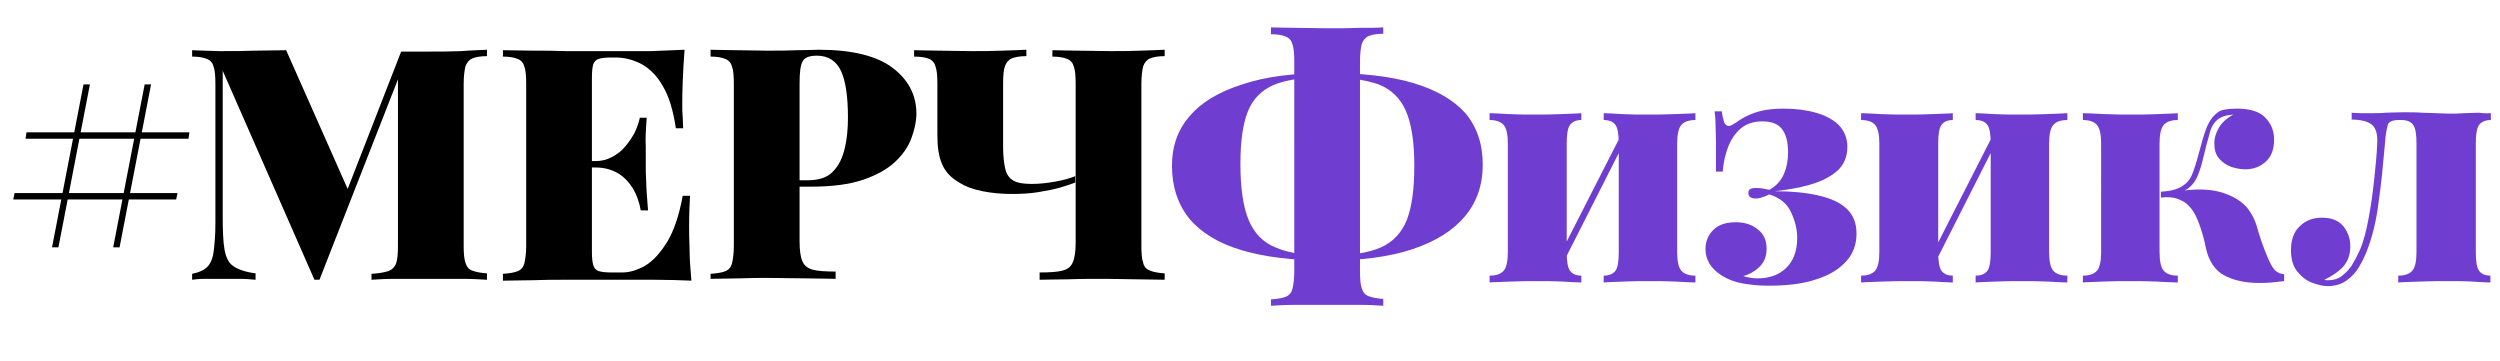 <?xml version="1.0" encoding="UTF-8"?> <svg xmlns="http://www.w3.org/2000/svg" xmlns:xlink="http://www.w3.org/1999/xlink" version="1.1" id="Слой_1" x="0px" y="0px" viewBox="0 0 547.8 79.1" style="enable-background:new 0 0 547.8 79.1;" xml:space="preserve"> <style type="text/css"> .st0{fill:#6F3ED0;} </style> <g> <g> <path class="st0" d="M290.9,16c7.5,0,13.8,0.7,18.8,2.2c5,1.5,8.8,3.7,11.4,6.6c2.5,3,3.8,6.7,3.8,11.3c0,4.4-1.3,8.2-3.9,11.3 c-2.6,3.1-6.4,5.5-11.5,7.2c-5.1,1.7-11.3,2.5-18.7,2.5c-7.5,0-13.8-0.8-18.8-2.3c-5-1.5-8.8-3.8-11.4-6.9 c-2.5-3.1-3.8-7-3.8-11.6c0-4.3,1.3-7.9,3.9-10.9c2.6-3,6.4-5.3,11.5-6.9C277.2,16.8,283.4,16,290.9,16z M290.6,16.9 c-5,0-8.8,0.6-11.5,1.7c-2.7,1.2-4.6,3.1-5.7,5.9c-1.1,2.8-1.6,6.6-1.6,11.4c0,5.3,0.6,9.4,1.8,12.3c1.2,2.9,3.2,5,6.1,6.1 c2.8,1.2,6.6,1.7,11.4,1.7c5,0,8.8-0.6,11.5-1.8s4.6-3.3,5.7-6.1c1.1-2.9,1.6-6.8,1.6-11.8c0-5.1-0.6-9.1-1.8-11.9 c-1.2-2.8-3.2-4.8-6-5.9C299.2,17.5,295.4,16.9,290.6,16.9z M303.1,6v1.4c-1.4,0-2.5,0.2-3.2,0.5c-0.7,0.3-1.2,0.9-1.5,1.7 c-0.2,0.8-0.4,2.1-0.4,3.9v45.9c0,1.7,0.1,3,0.4,3.8c0.3,0.9,0.7,1.4,1.5,1.7s1.8,0.5,3.2,0.6V67c-1.4-0.1-3.1-0.2-5.3-0.2 c-2.2,0-4.4,0-6.6,0c-2.6,0-5,0-7.2,0c-2.3,0-4.1,0.1-5.5,0.2v-1.4c1.5-0.1,2.6-0.3,3.3-0.6s1.2-0.9,1.4-1.7 c0.2-0.9,0.4-2.1,0.4-3.8V13.6c0-1.8-0.1-3.1-0.4-3.9c-0.2-0.8-0.7-1.4-1.5-1.7c-0.7-0.3-1.8-0.5-3.2-0.5V6c1.4,0,3.2,0.1,5.5,0.1 c2.3,0,4.7,0.1,7.2,0.1c2.2,0,4.4,0,6.6-0.1C300,6.1,301.7,6.1,303.1,6z"></path> <path class="st0" d="M346.5,24.8v1.5c-1.2,0-2,0.4-2.5,1.1s-0.7,2.1-0.7,4.1v23.7c0,2,0.2,3.4,0.7,4.1s1.3,1.1,2.5,1.1v1.5 c-0.9,0-2.2-0.1-4-0.2c-1.8-0.1-3.6-0.1-5.4-0.1c-2,0-4,0-6.1,0.1c-2,0.1-3.6,0.1-4.6,0.2v-1.5c1.5,0,2.5-0.4,3.1-1.1 c0.6-0.7,0.9-2.1,0.9-4.1V31.5c0-2-0.3-3.4-0.9-4.1c-0.6-0.7-1.6-1.1-3.1-1.1v-1.5c1,0,2.4,0.1,4.3,0.2c1.9,0.1,3.8,0.1,5.6,0.1 c2,0,3.9,0,5.8-0.1C344.1,24.9,345.6,24.9,346.5,24.8z M355.6,28.8l1.2,0.6l-15.1,29.8l-1.3-0.6L355.6,28.8z M371.5,24.8v1.5 c-1.5,0-2.5,0.4-3.1,1.1c-0.6,0.7-0.9,2.1-0.9,4.1v23.7c0,2,0.3,3.4,0.9,4.1c0.6,0.7,1.6,1.1,3.1,1.1v1.5c-1,0-2.4-0.1-4.3-0.2 c-1.9-0.1-3.8-0.1-5.7-0.1c-2,0-3.9,0-5.8,0.1c-1.9,0.1-3.3,0.1-4.3,0.2v-1.5c1.2,0,2.1-0.4,2.6-1.1c0.5-0.7,0.7-2.1,0.7-4.1V31.5 c0-2-0.2-3.4-0.7-4.1c-0.5-0.7-1.3-1.1-2.6-1.1v-1.5c0.9,0,2.2,0.1,4,0.2c1.8,0.1,3.6,0.1,5.4,0.1c2,0,4,0,6.1-0.1 C369,24.9,370.5,24.9,371.5,24.8z"></path> <path class="st0" d="M390.8,23.8c2.6,0,5,0.3,7.1,0.9c2.1,0.6,3.8,1.5,5,2.7c1.2,1.2,1.9,2.9,1.9,4.8c0,2.2-0.8,4-2.3,5.3 c-1.5,1.3-3.5,2.3-6,3c-2.4,0.7-5,1.1-7.6,1.4c3.6,0,6.7,0.3,9.4,0.9c2.7,0.6,4.8,1.5,6.3,2.9s2.2,3.2,2.2,5.5 c0,2.3-0.7,4.3-2.2,6c-1.5,1.7-3.7,3.1-6.6,4c-2.9,1-6.4,1.4-10.6,1.4c-2,0-3.9-0.2-5.6-0.5c-1.7-0.3-3.2-0.9-4.5-1.7 c-1.2-0.8-2.1-1.6-2.7-2.6c-0.6-1-0.9-2.1-0.9-3.2c0-1.7,0.6-3.1,1.7-4.2c1.1-1.1,2.7-1.7,4.9-1.7c2,0,3.6,0.5,4.9,1.6 c1.3,1,1.9,2.4,1.9,4.2c0,1.6-0.5,2.9-1.5,3.9c-1,1-2.2,1.7-3.6,2.1c0.3,0.1,0.7,0.2,1.2,0.3c0.5,0.1,1.1,0.2,1.9,0.2 c2.5,0,4.6-0.7,6.2-2.2c1.6-1.5,2.5-3.7,2.5-6.7c0-1.9-0.5-3.8-1.4-5.7s-2.5-3.1-4.7-3.8c-0.5,0.2-1,0.5-1.5,0.6 c-0.5,0.2-1,0.3-1.5,0.3c-1,0-1.6-0.4-1.6-1.2c0-0.8,0.5-1.1,1.6-1.1c0.5,0,1,0,1.5,0.1c0.5,0.1,1,0.2,1.5,0.3 c1.6-0.9,2.6-2.1,3.2-3.5c0.6-1.4,0.9-3,0.9-4.7c0-2.4-0.5-4.1-1.4-5.2c-0.9-1.1-2.3-1.6-4.2-1.6c-1.9,0-3.5,0.5-4.7,1.5 c-1.2,1-2.1,2.3-2.8,4c-0.6,1.6-1.1,3.5-1.2,5.5H376c0-2.7,0-4.9,0-6.6c0-1.7-0.1-3-0.1-4c0-1-0.1-1.8-0.2-2.6h1.6 c0.1,1,0.3,1.8,0.5,2.4c0.2,0.5,0.6,0.8,1,0.8c0.3,0,0.6-0.1,1-0.4c0.4-0.2,0.9-0.5,1.4-0.9c1.4-0.9,2.8-1.5,4.3-1.9 C387,24,388.8,23.8,390.8,23.8z"></path> <path class="st0" d="M427.9,24.8v1.5c-1.2,0-2,0.4-2.5,1.1c-0.5,0.7-0.7,2.1-0.7,4.1v23.7c0,2,0.2,3.4,0.7,4.1 c0.5,0.7,1.3,1.1,2.5,1.1v1.5c-0.9,0-2.2-0.1-4-0.2c-1.8-0.1-3.6-0.1-5.4-0.1c-2,0-4,0-6.1,0.1s-3.6,0.1-4.6,0.2v-1.5 c1.5,0,2.5-0.4,3.1-1.1c0.6-0.7,0.9-2.1,0.9-4.1V31.5c0-2-0.3-3.4-0.9-4.1c-0.6-0.7-1.6-1.1-3.1-1.1v-1.5c1,0,2.4,0.1,4.3,0.2 s3.8,0.1,5.6,0.1c2,0,3.9,0,5.8-0.1C425.6,24.9,427,24.9,427.9,24.8z M437.1,28.8l1.2,0.6l-15.1,29.8l-1.3-0.6L437.1,28.8z M453,24.8v1.5c-1.5,0-2.5,0.4-3.1,1.1c-0.6,0.7-0.9,2.1-0.9,4.1v23.7c0,2,0.3,3.4,0.9,4.1c0.6,0.7,1.6,1.1,3.1,1.1v1.5 c-1,0-2.4-0.1-4.3-0.2s-3.8-0.1-5.7-0.1c-2,0-3.9,0-5.8,0.1c-1.9,0.1-3.3,0.1-4.3,0.2v-1.5c1.2,0,2.1-0.4,2.6-1.1 c0.5-0.7,0.7-2.1,0.7-4.1V31.5c0-2-0.2-3.4-0.7-4.1c-0.5-0.7-1.3-1.1-2.6-1.1v-1.5c0.9,0,2.2,0.1,4,0.2c1.8,0.1,3.6,0.1,5.4,0.1 c2,0,4,0,6.1-0.1C450.4,24.9,451.9,24.9,453,24.8z"></path> <path class="st0" d="M477.2,24.8v1.5c-1.5,0-2.5,0.4-3.1,1.1c-0.6,0.7-0.9,2.1-0.9,4.1v23.7c0,2,0.3,3.4,0.9,4.1 c0.6,0.7,1.6,1.1,3.1,1.1v1.5c-1,0-2.6-0.1-4.6-0.2c-2-0.1-4-0.1-6-0.1c-1.9,0-3.8,0-5.8,0.1c-2,0.1-3.4,0.1-4.4,0.2v-1.5 c1.5,0,2.5-0.4,3.1-1.1c0.6-0.7,0.9-2.1,0.9-4.1V31.5c0-2-0.3-3.4-0.9-4.1c-0.6-0.7-1.6-1.1-3.1-1.1v-1.5c1,0,2.6,0.1,4.7,0.2 c2.1,0.1,4.1,0.1,6,0.1c1.9,0,3.9,0,5.8-0.1C474.8,24.9,476.2,24.9,477.2,24.8z M490.1,23.8c2.8,0,4.9,0.6,6.2,1.9 c1.3,1.3,2,2.9,2,4.9c0,2.1-0.6,3.7-1.8,4.8s-2.7,1.7-4.5,1.7c-1,0-2-0.2-3-0.5c-1.1-0.4-2-1-2.7-1.8c-0.8-0.9-1.1-2-1.1-3.4 c0-1.1,0.3-2.2,1-3.4c0.6-1.1,1.7-2.1,3.2-2.9c-1.6,0.1-2.8,0.5-3.6,1.2c-0.8,0.7-1.4,1.8-1.7,3.2c-0.4,1.4-0.9,3.2-1.4,5.4 c-0.3,1.3-0.7,2.5-1.1,3.5c-0.4,1-1,1.9-1.7,2.5c-0.7,0.7-1.8,1.2-3.2,1.6l0.1-0.5c4.1-0.7,7.4-0.6,9.8,0.1s4.3,1.8,5.6,3.2 c1.1,1.3,1.9,2.8,2.4,4.6c0.5,1.8,1.2,3.9,2.2,6.3c0.5,1.2,1,2.2,1.5,2.8c0.5,0.6,1.2,1,2.2,1.1v1.5c-1,0.1-1.9,0.2-2.8,0.3 s-1.8,0.1-2.7,0.1c-3.1,0-5.7-0.6-7.7-1.7c-2-1.1-3.4-3.2-4-6.2c-0.1-0.6-0.3-1.4-0.6-2.5c-0.3-1.1-0.7-2.3-1.2-3.5 c-0.5-1.2-1.1-2.2-1.8-2.9c-0.6-0.7-1.4-1.2-2.5-1.6c-1-0.4-2.3-0.5-3.7-0.3v-1.3c2-0.1,3.5-0.5,4.5-1.1c1-0.6,1.8-1.4,2.3-2.6 c0.5-1.2,1-2.8,1.5-4.7c0.6-2.2,1.1-4.1,1.7-5.6s1.4-2.6,2.5-3.4C486.5,24.1,488.1,23.8,490.1,23.8z"></path> <path class="st0" d="M545.8,24.8v1.5c-1.2,0-2.1,0.4-2.6,1.1c-0.5,0.7-0.7,2.1-0.7,4.1v23.7c0,2,0.2,3.4,0.7,4.1s1.3,1.1,2.5,1.1 v1.5c-0.9,0-2.2-0.1-4-0.2c-1.7-0.1-3.6-0.1-5.5-0.1c-1.9,0-3.9,0-6,0.1c-2.1,0.1-3.6,0.1-4.7,0.2v-1.5c1.5,0,2.5-0.4,3.1-1.1 c0.6-0.7,0.9-2.1,0.9-4.1V31.5c0-2-0.2-3.4-0.7-4.1s-1.3-1.1-2.6-1.1h-0.6c-1.4,0-2.2,0.4-2.4,1.1c-0.2,0.8-0.5,2.1-0.6,4 c-0.4,4.5-0.8,8.8-1.4,12.9c-0.5,4.1-1.4,7.8-2.7,11c-0.7,1.7-1.4,3-2.2,4.1c-0.8,1.1-1.8,1.9-2.8,2.5c-1,0.5-2.2,0.8-3.4,0.8 c-1.1,0-2.3-0.3-3.6-0.8c-1.3-0.5-2.3-1.4-3.2-2.5c-0.9-1.2-1.3-2.7-1.3-4.6c0-2.2,0.6-4,1.9-5.2c1.3-1.3,2.9-1.9,4.9-1.9 c2.1,0,3.6,0.6,4.7,1.9c1,1.3,1.5,2.7,1.5,4.4c0,1.9-0.6,3.4-1.7,4.6c-1.1,1.1-2.5,2-4,2.7c0.1,0,0.2,0.1,0.4,0.1 c0.2,0,0.4,0,0.6,0c1,0,2-0.3,2.8-0.9s1.5-1.3,2.2-2.3c0.6-1,1.2-2.1,1.7-3.2c0.9-2,1.5-4.4,2-7.1c0.5-2.7,0.9-5.4,1.2-8.3 c0.3-2.9,0.6-5.6,0.7-8.2c0.1-2-0.3-3.4-1.2-4.1s-2.4-1.1-4.4-1.1v-1.5c0.4,0,1,0.1,1.9,0.1c0.9,0,1.7,0,2.4,0 c1.1,0,2.2,0,3.1-0.1c0.9,0,2.2-0.1,3.9-0.1c1.6,0,3,0,4.1,0.1c1.1,0,2.1,0.1,3.1,0.1c0.9,0,1.9,0.1,3,0.1c1,0,2,0,3.1-0.1 c1.1,0,2.2-0.1,3.3-0.1C544.5,24.9,545.3,24.8,545.8,24.8z"></path> </g> <g> <path d="M38.9,42.3l-0.3,1.4H2.9l0.3-1.4H38.9z M41.5,29l-0.2,1.4H5.6L5.8,29H41.5z M19.7,18.5l-6.9,35.7h-1.4l6.9-35.7H19.7z M33.1,18.5l-6.9,35.7h-1.4l6.9-35.7H33.1z"></path> <path d="M106.7,10.9v1.4c-1.4,0-2.5,0.2-3.2,0.5c-0.7,0.3-1.2,0.9-1.5,1.7c-0.2,0.8-0.4,2.1-0.4,3.9v35.4c0,1.7,0.1,3,0.4,3.8 c0.3,0.9,0.7,1.4,1.5,1.7s1.8,0.5,3.2,0.6v1.4c-1.5-0.1-3.4-0.2-5.6-0.2c-2.3,0-4.6,0-7,0c-2.6,0-5,0-7.2,0 c-2.3,0-4.1,0.1-5.5,0.2V60c1.6-0.1,2.8-0.3,3.7-0.6c0.8-0.3,1.4-0.9,1.7-1.7c0.3-0.9,0.4-2.1,0.4-3.8V15.7l0.7-0.1L70,61.3h-1.1 L48.8,15.5v31.9c0,3.2,0.1,5.6,0.4,7.3c0.3,1.7,0.9,2.9,1.9,3.6c1,0.7,2.6,1.3,4.9,1.6v1.4c-1-0.1-2.2-0.2-3.7-0.2 c-1.5,0-2.9,0-4.3,0c-1,0-2.1,0-3.2,0c-1.1,0-2,0.1-2.7,0.2V60c1.5-0.3,2.6-0.8,3.3-1.5c0.7-0.7,1.2-1.8,1.4-3.3 c0.2-1.5,0.4-3.6,0.4-6.3V18.5c0-1.8-0.1-3.1-0.4-3.9c-0.2-0.8-0.7-1.4-1.5-1.7c-0.7-0.3-1.8-0.5-3.2-0.5v-1.4 c0.7,0,1.6,0.1,2.7,0.1c1.1,0,2.2,0.1,3.2,0.1c2.8,0,5.4,0,7.9-0.1c2.5,0,4.8-0.1,6.8-0.1l14.1,31.8l-2.1,2.4l13.2-33.9 c1,0,2,0,3.1,0c1.1,0,2.1,0,3.1,0c2.4,0,4.7,0,7-0.1C103.4,11,105.3,11,106.7,10.9z"></path> <path d="M150,10.9c-0.2,2.4-0.3,4.7-0.4,6.9s-0.1,3.9-0.1,5.1c0,1,0,1.9,0.1,2.9c0,0.9,0.1,1.7,0.1,2.3h-1.6 c-0.6-3.9-1.5-7-2.9-9.3c-1.3-2.3-2.9-3.8-4.7-4.8c-1.8-0.9-3.6-1.4-5.6-1.4H134c-1.2,0-2.2,0.1-2.8,0.3c-0.6,0.2-1,0.6-1.2,1.2 c-0.2,0.6-0.3,1.6-0.3,2.9v38.2c0,1.3,0.1,2.2,0.3,2.9s0.6,1.1,1.2,1.3c0.6,0.2,1.5,0.3,2.8,0.3h2.4c1.6,0,3.2-0.5,5-1.5 c1.7-1,3.3-2.8,4.8-5.2c1.5-2.5,2.6-5.8,3.4-10.1h1.6c-0.1,1.7-0.2,3.9-0.2,6.6c0,1.2,0,2.9,0.1,5.1c0,2.2,0.2,4.5,0.4,6.9 c-2.4-0.1-5.2-0.2-8.2-0.2c-3,0-5.8,0-8.1,0c-1.3,0-2.9,0-4.9,0c-2,0-4.1,0-6.4,0c-2.3,0-4.6,0-7,0.1c-2.4,0-4.6,0.1-6.7,0.1V60 c1.5-0.1,2.6-0.3,3.3-0.6s1.2-0.9,1.4-1.7c0.2-0.9,0.4-2.1,0.4-3.8V18.5c0-1.8-0.1-3.1-0.4-3.9c-0.2-0.8-0.7-1.4-1.5-1.7 c-0.7-0.3-1.8-0.5-3.2-0.5v-1.4c2.1,0,4.3,0.1,6.7,0.1c2.4,0,4.7,0,7,0.1c2.3,0,4.4,0,6.4,0c2,0,3.6,0,4.9,0c2.2,0,4.7,0,7.5,0 C145.3,11.1,147.8,11,150,10.9z M139.7,35.3v1.4h-12.1v-1.4H139.7z M141.7,25.9c-0.2,2.7-0.3,4.8-0.2,6.2c0,1.4,0,2.7,0,3.9 c0,1.2,0,2.5,0.1,3.9c0,1.4,0.2,3.5,0.4,6.2h-1.6c-0.3-1.8-0.9-3.4-1.7-4.8c-0.9-1.4-2-2.6-3.4-3.4c-1.4-0.8-3-1.2-4.8-1.2v-1.4 c1.3,0,2.5-0.3,3.6-0.9c1.1-0.6,2.1-1.3,2.9-2.3c0.8-0.9,1.5-2,2.1-3.1c0.5-1.1,0.9-2.2,1.1-3.2H141.7z"></path> <path d="M155.7,10.9c1.4,0,3.2,0.1,5.5,0.1c2.3,0,4.5,0.1,6.8,0.1c2.4,0,4.7,0,6.8-0.1c2.2,0,3.7-0.1,4.6-0.1 c7.2,0,12.6,1.3,16.1,3.9c3.5,2.6,5.3,6,5.3,10.1c0,1.7-0.4,3.5-1.1,5.4c-0.7,1.9-1.9,3.6-3.6,5.2c-1.7,1.6-4.1,2.9-7,3.9 c-3,1-6.7,1.5-11.3,1.5h-7.6v-1.4h6.8c2.4,0,4.3-0.6,5.5-1.9c1.3-1.3,2.1-3,2.6-5.1c0.5-2.1,0.7-4.3,0.7-6.8 c0-4.5-0.5-7.9-1.5-10.1c-1-2.2-2.8-3.4-5.3-3.4c-1.6,0-2.7,0.4-3.1,1.2c-0.5,0.8-0.7,2.4-0.7,4.9v34.6c0,1.9,0.2,3.4,0.6,4.3 c0.4,1,1.2,1.6,2.3,1.9s2.8,0.4,5,0.4v1.6c-1.6,0-3.7-0.1-6.3-0.1c-2.6,0-5.4-0.1-8.3-0.1c-2.2,0-4.4,0-6.6,0.1 c-2.2,0-4.3,0.1-6.2,0.1V60c1.5-0.1,2.6-0.3,3.3-0.6s1.2-0.9,1.4-1.7c0.2-0.9,0.4-2.1,0.4-3.8V18.5c0-1.8-0.1-3.1-0.4-3.9 c-0.2-0.8-0.7-1.4-1.5-1.7c-0.7-0.3-1.8-0.5-3.2-0.5V10.9z"></path> <path d="M224.9,10.9v1.4c-1.4,0-2.5,0.2-3.2,0.5c-0.7,0.3-1.2,0.9-1.5,1.7c-0.3,0.8-0.4,2.1-0.4,3.9v13.8c0,2.1,0.2,3.7,0.5,4.9 c0.3,1.2,0.9,2,1.8,2.5c0.9,0.5,2.2,0.7,4,0.7c1.7,0,3.4-0.2,5.1-0.5c1.7-0.3,3.2-0.7,4.4-1.2v1.4c-0.8,0.3-1.9,0.7-3.3,1.1 c-1.4,0.4-3,0.7-4.8,1s-3.7,0.4-5.8,0.4c-2.3,0-4.4-0.2-6.4-0.6c-2-0.4-3.7-1-5.1-1.9c-1.9-1.1-3.1-2.4-3.8-4.1 c-0.7-1.6-1-3.7-1-6.2V18.5c0-1.8-0.1-3.1-0.4-3.9c-0.2-0.8-0.7-1.4-1.4-1.7c-0.7-0.3-1.8-0.5-3.3-0.5v-1.4c1.4,0,3.2,0.1,5.5,0.1 c2.3,0,4.6,0.1,7,0.1c2.4,0,4.7,0,6.8-0.1C221.8,11,223.6,11,224.9,10.9z M255.2,10.9v1.4c-1.4,0-2.5,0.2-3.2,0.5 c-0.7,0.3-1.2,0.9-1.5,1.7c-0.2,0.8-0.4,2.1-0.4,3.9v35.4c0,1.7,0.1,3,0.4,3.8c0.2,0.9,0.7,1.4,1.5,1.7c0.7,0.3,1.8,0.5,3.2,0.6 v1.4c-1.9,0-4-0.1-6.2-0.1c-2.2,0-4.4-0.1-6.6-0.1c-2.9,0-5.7,0-8.3,0.1c-2.6,0-4.7,0.1-6.3,0.1v-1.6c2.2,0,3.8-0.1,5-0.4 s1.9-0.9,2.3-1.9c0.4-0.9,0.6-2.4,0.6-4.3V18.5c0-1.8-0.1-3.1-0.4-3.9c-0.2-0.8-0.7-1.4-1.5-1.7c-0.7-0.3-1.8-0.5-3.2-0.5v-1.4 c1.4,0,3.2,0.1,5.5,0.1c2.3,0,4.7,0.1,7.2,0.1c2.2,0,4.4,0,6.6-0.1C252,11,253.8,11,255.2,10.9z"></path> </g> </g> </svg> 